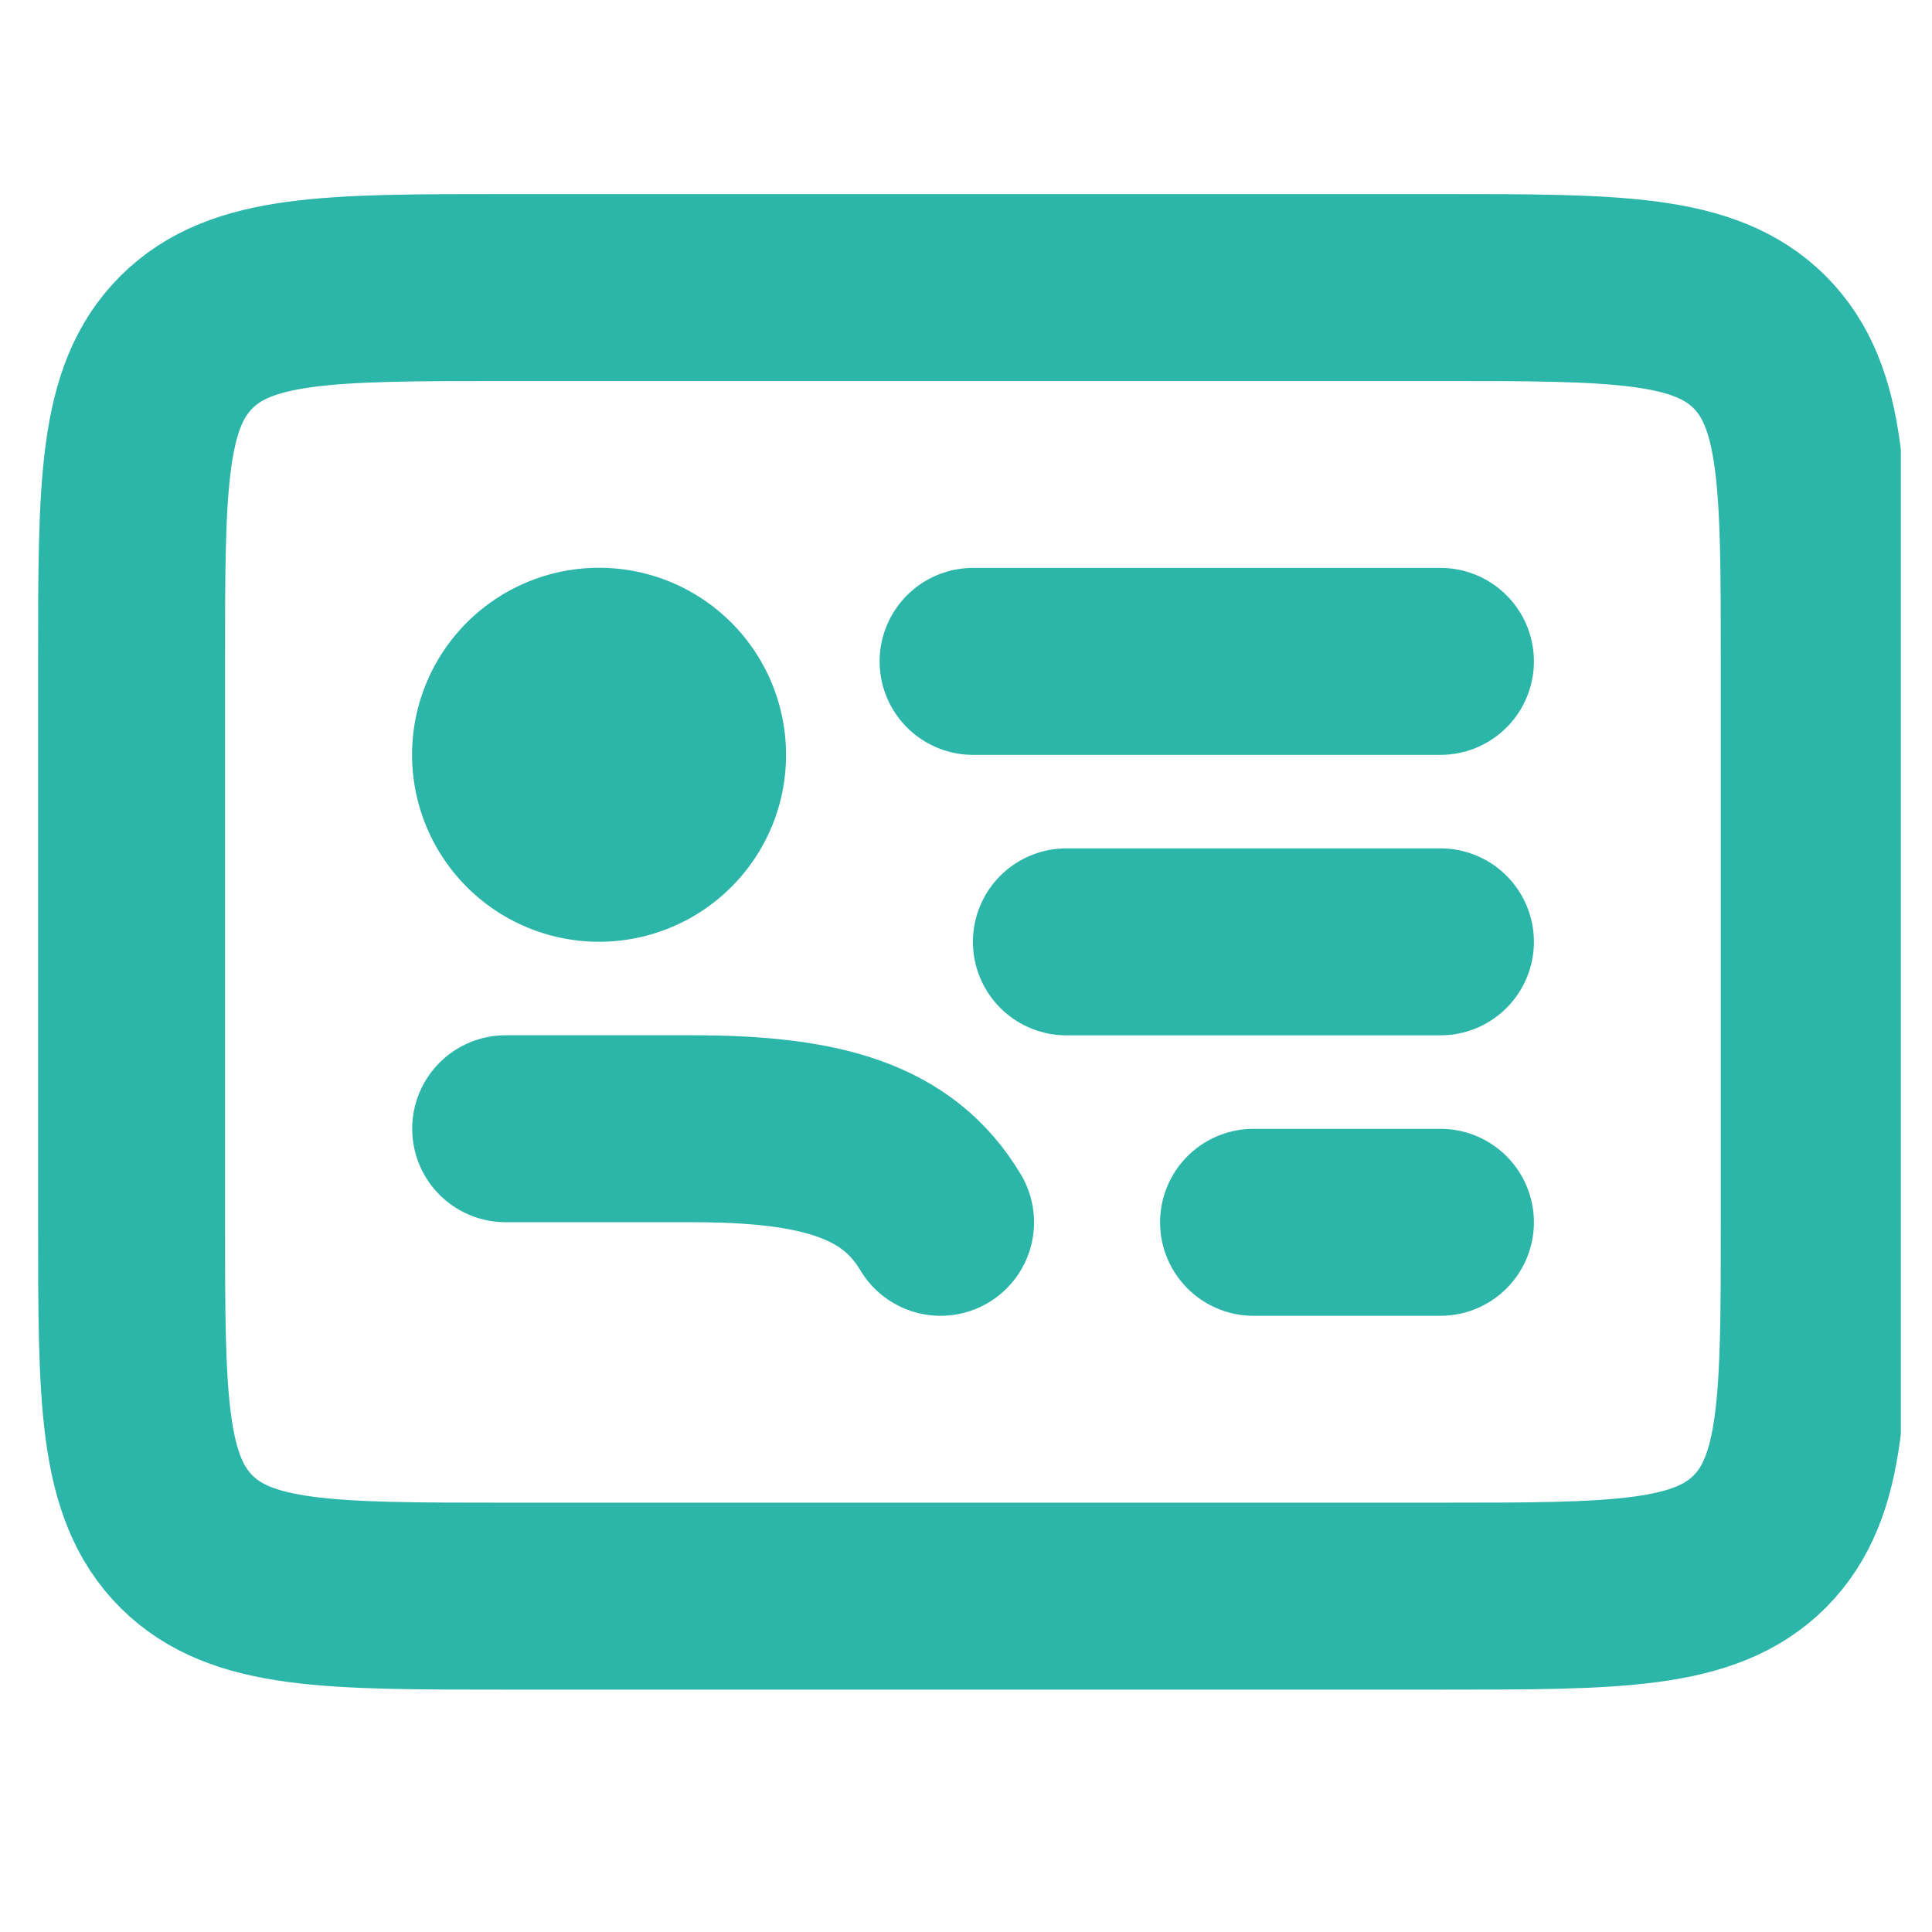 <?xml version="1.0" encoding="UTF-8"?>
<svg xmlns="http://www.w3.org/2000/svg" width="40" viewBox="0 0 30 30" height="40" version="1.0">
  <defs>
    <clipPath id="a">
      <path d="M.484 3h29.032v24H.484zm0 0"></path>
    </clipPath>
    <clipPath id="b">
      <path d="M.484 0H28v29.031H.484zm0 0"></path>
    </clipPath>
    <clipPath id="c">
      <path d="M.484 1h29.032v28.031H.484zm0 0"></path>
    </clipPath>
  </defs>
  <g clip-path="url(#a)">
    <path fill="none" stroke-linejoin="round" d="M2.043 10.27c0-2.739 0-4.106.852-4.957.851-.848 2.218-.848 4.957-.848h14.515c2.738 0 4.106 0 4.957.848.848.851.848 2.218.848 4.957v8.71c0 2.739 0 4.106-.848 4.958-.851.847-2.219.847-4.957.847H7.852c-2.739 0-4.106 0-4.957-.847-.852-.852-.852-2.22-.852-4.958zm0 0" stroke="#2bb6a9" stroke-width="2.903"></path>
  </g>
  <g clip-path="url(#b)">
    <path fill="none" d="M10.754 11.723c0 .8-.649 1.449-1.453 1.449a1.452 1.452 0 1 1 1.453-1.45zm0 0" stroke="#2bb6a9" stroke-width="2.903"></path>
  </g>
  <g clip-path="url(#c)">
    <path stroke-linecap="round" fill="none" d="M14.605 18.98c-.66-1.105-1.835-1.453-3.851-1.453H7.852" stroke="#2bb6a9" stroke-width="2.903"></path>
  </g>
  <path stroke-linecap="round" fill="none" stroke-linejoin="round" d="M15.11 10.27h7.257m-5.808 4.355h5.808m-2.902 4.355h2.902" stroke="#2bb6a9" stroke-width="2.903"></path>
</svg>
